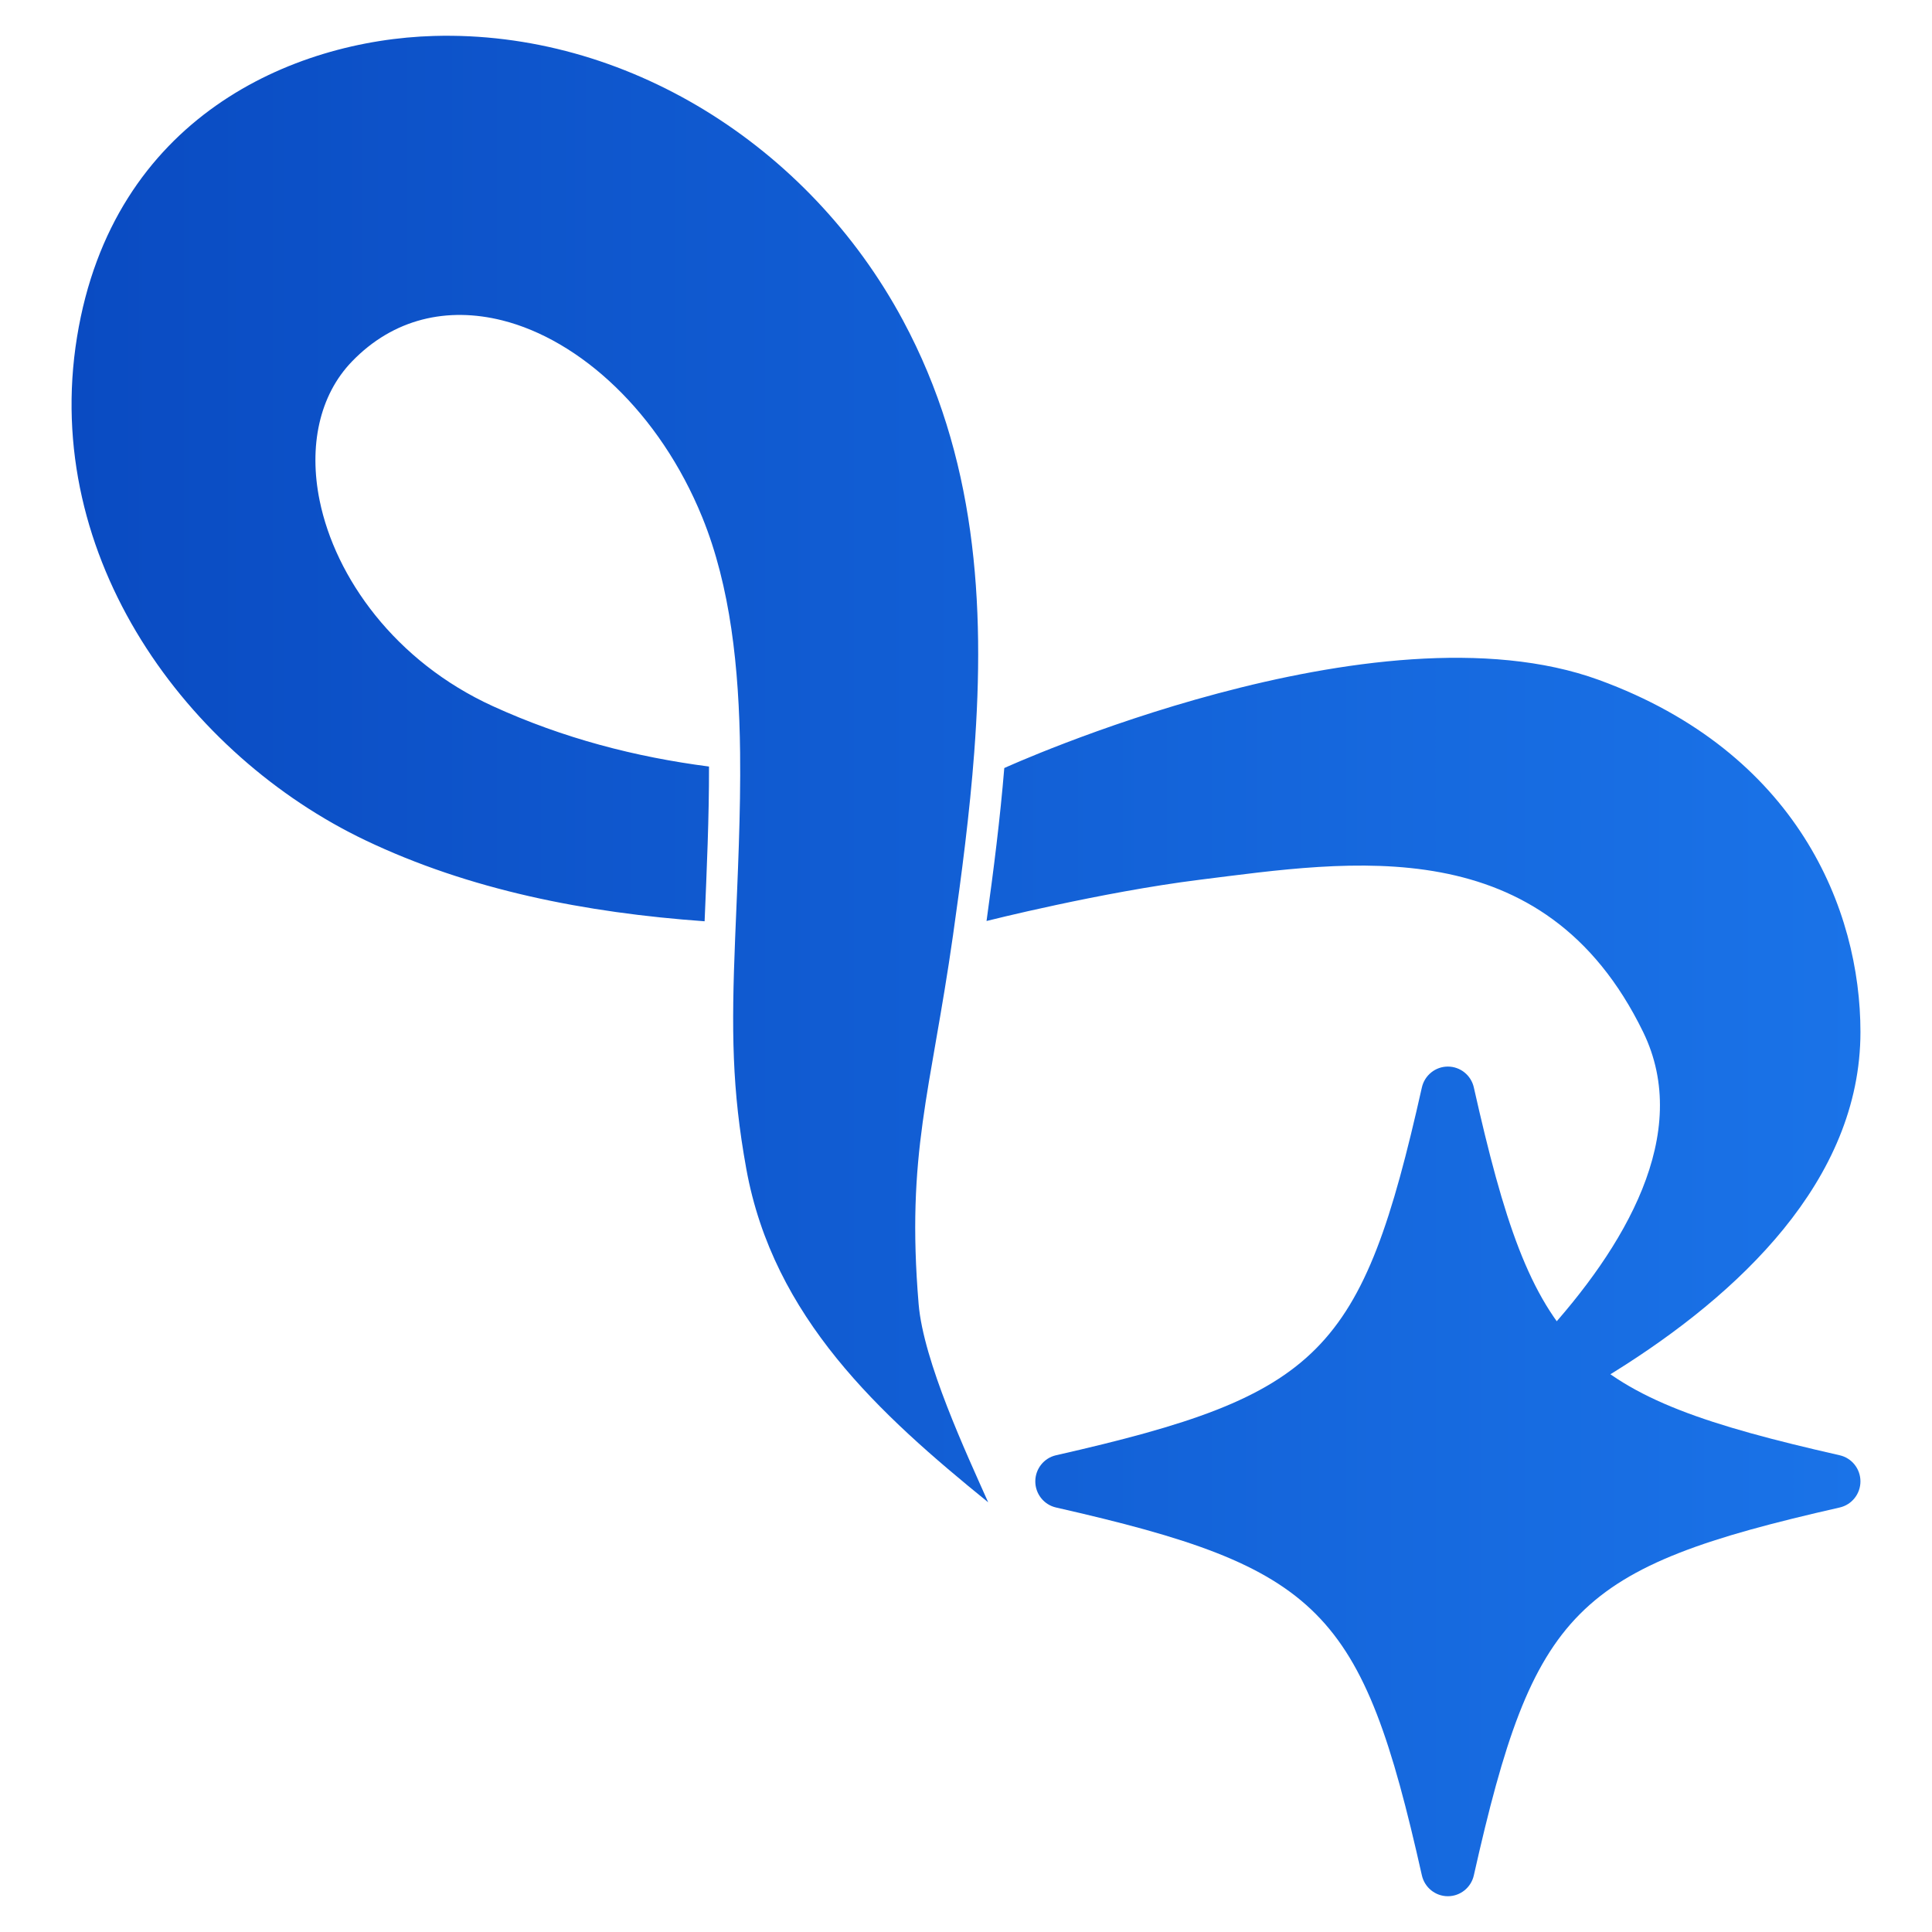 <svg width="54" height="54" viewBox="0 0 54 54" fill="none" xmlns="http://www.w3.org/2000/svg">
<path fill-rule="evenodd" clip-rule="evenodd" d="M28.07 21.467C28.07 21.467 38.45 16.725 44.694 19.006C50.232 21.03 52 25.419 52 28.844C52 37.173 38.268 41.58 38.268 41.58C38.268 41.58 48.703 34.54 45.926 28.844C43.149 23.148 37.741 24.065 33.536 24.589C30.778 24.933 27.574 25.742 27.574 25.742C27.773 24.312 27.953 22.885 28.07 21.467ZM20.547 26.23C20.618 24.49 20.706 22.732 20.686 21.035C20.658 18.651 20.413 16.388 19.63 14.462C18.434 11.522 16.209 9.5 14.039 8.955C12.511 8.572 11.002 8.896 9.836 10.105C8.922 11.052 8.625 12.476 8.934 13.991C9.373 16.146 11.045 18.49 13.774 19.737C15.756 20.642 17.774 21.16 19.817 21.425C19.82 22.843 19.755 24.301 19.694 25.75C16.362 25.512 13.125 24.876 10.214 23.487C5.259 21.122 1.146 15.613 2.153 9.419C3.149 3.284 8.181 1.12 12.123 1.005C17.461 0.85 22.595 4.034 25.237 8.952C27.277 12.748 27.545 16.842 27.23 21.03C27.103 22.723 26.88 24.431 26.637 26.141C26.01 30.543 25.325 32.232 25.676 36.449C25.81 38.053 27.015 40.63 27.62 41.99C24.593 39.534 21.612 36.829 20.859 32.668C20.456 30.443 20.443 28.815 20.547 26.23Z" fill="url(#paint0_linear_1545_226)"/>
<path d="M39.742 30.394C38.07 37.84 36.922 38.994 29.516 40.675C29.178 40.752 28.937 41.055 28.937 41.405C28.937 41.755 29.178 42.058 29.516 42.135C36.922 43.818 38.07 44.97 39.742 52.417C39.819 52.758 40.12 53 40.468 53C40.816 53 41.117 52.758 41.194 52.417C42.868 44.97 44.015 43.818 51.42 42.135C51.759 42.058 52 41.755 52 41.405C52 41.055 51.759 40.752 51.42 40.675C44.015 38.993 42.868 37.84 41.194 30.394C41.117 30.053 40.816 29.811 40.468 29.811C40.12 29.811 39.819 30.054 39.742 30.394Z" fill="url(#paint1_linear_1545_226)"/>
<defs>
<linearGradient id="paint0_linear_1545_226" x1="2" y1="27" x2="52" y2="27" gradientUnits="userSpaceOnUse">
<stop stop-color="#0A4BC2"/>
<stop offset="1" stop-color="#1A73E8"/>
</linearGradient>
<linearGradient id="paint1_linear_1545_226" x1="2" y1="27" x2="52" y2="27" gradientUnits="userSpaceOnUse">
<stop stop-color="#0A4BC2"/>
<stop offset="1" stop-color="#1A73E8"/>
</linearGradient>
</defs>
</svg>
